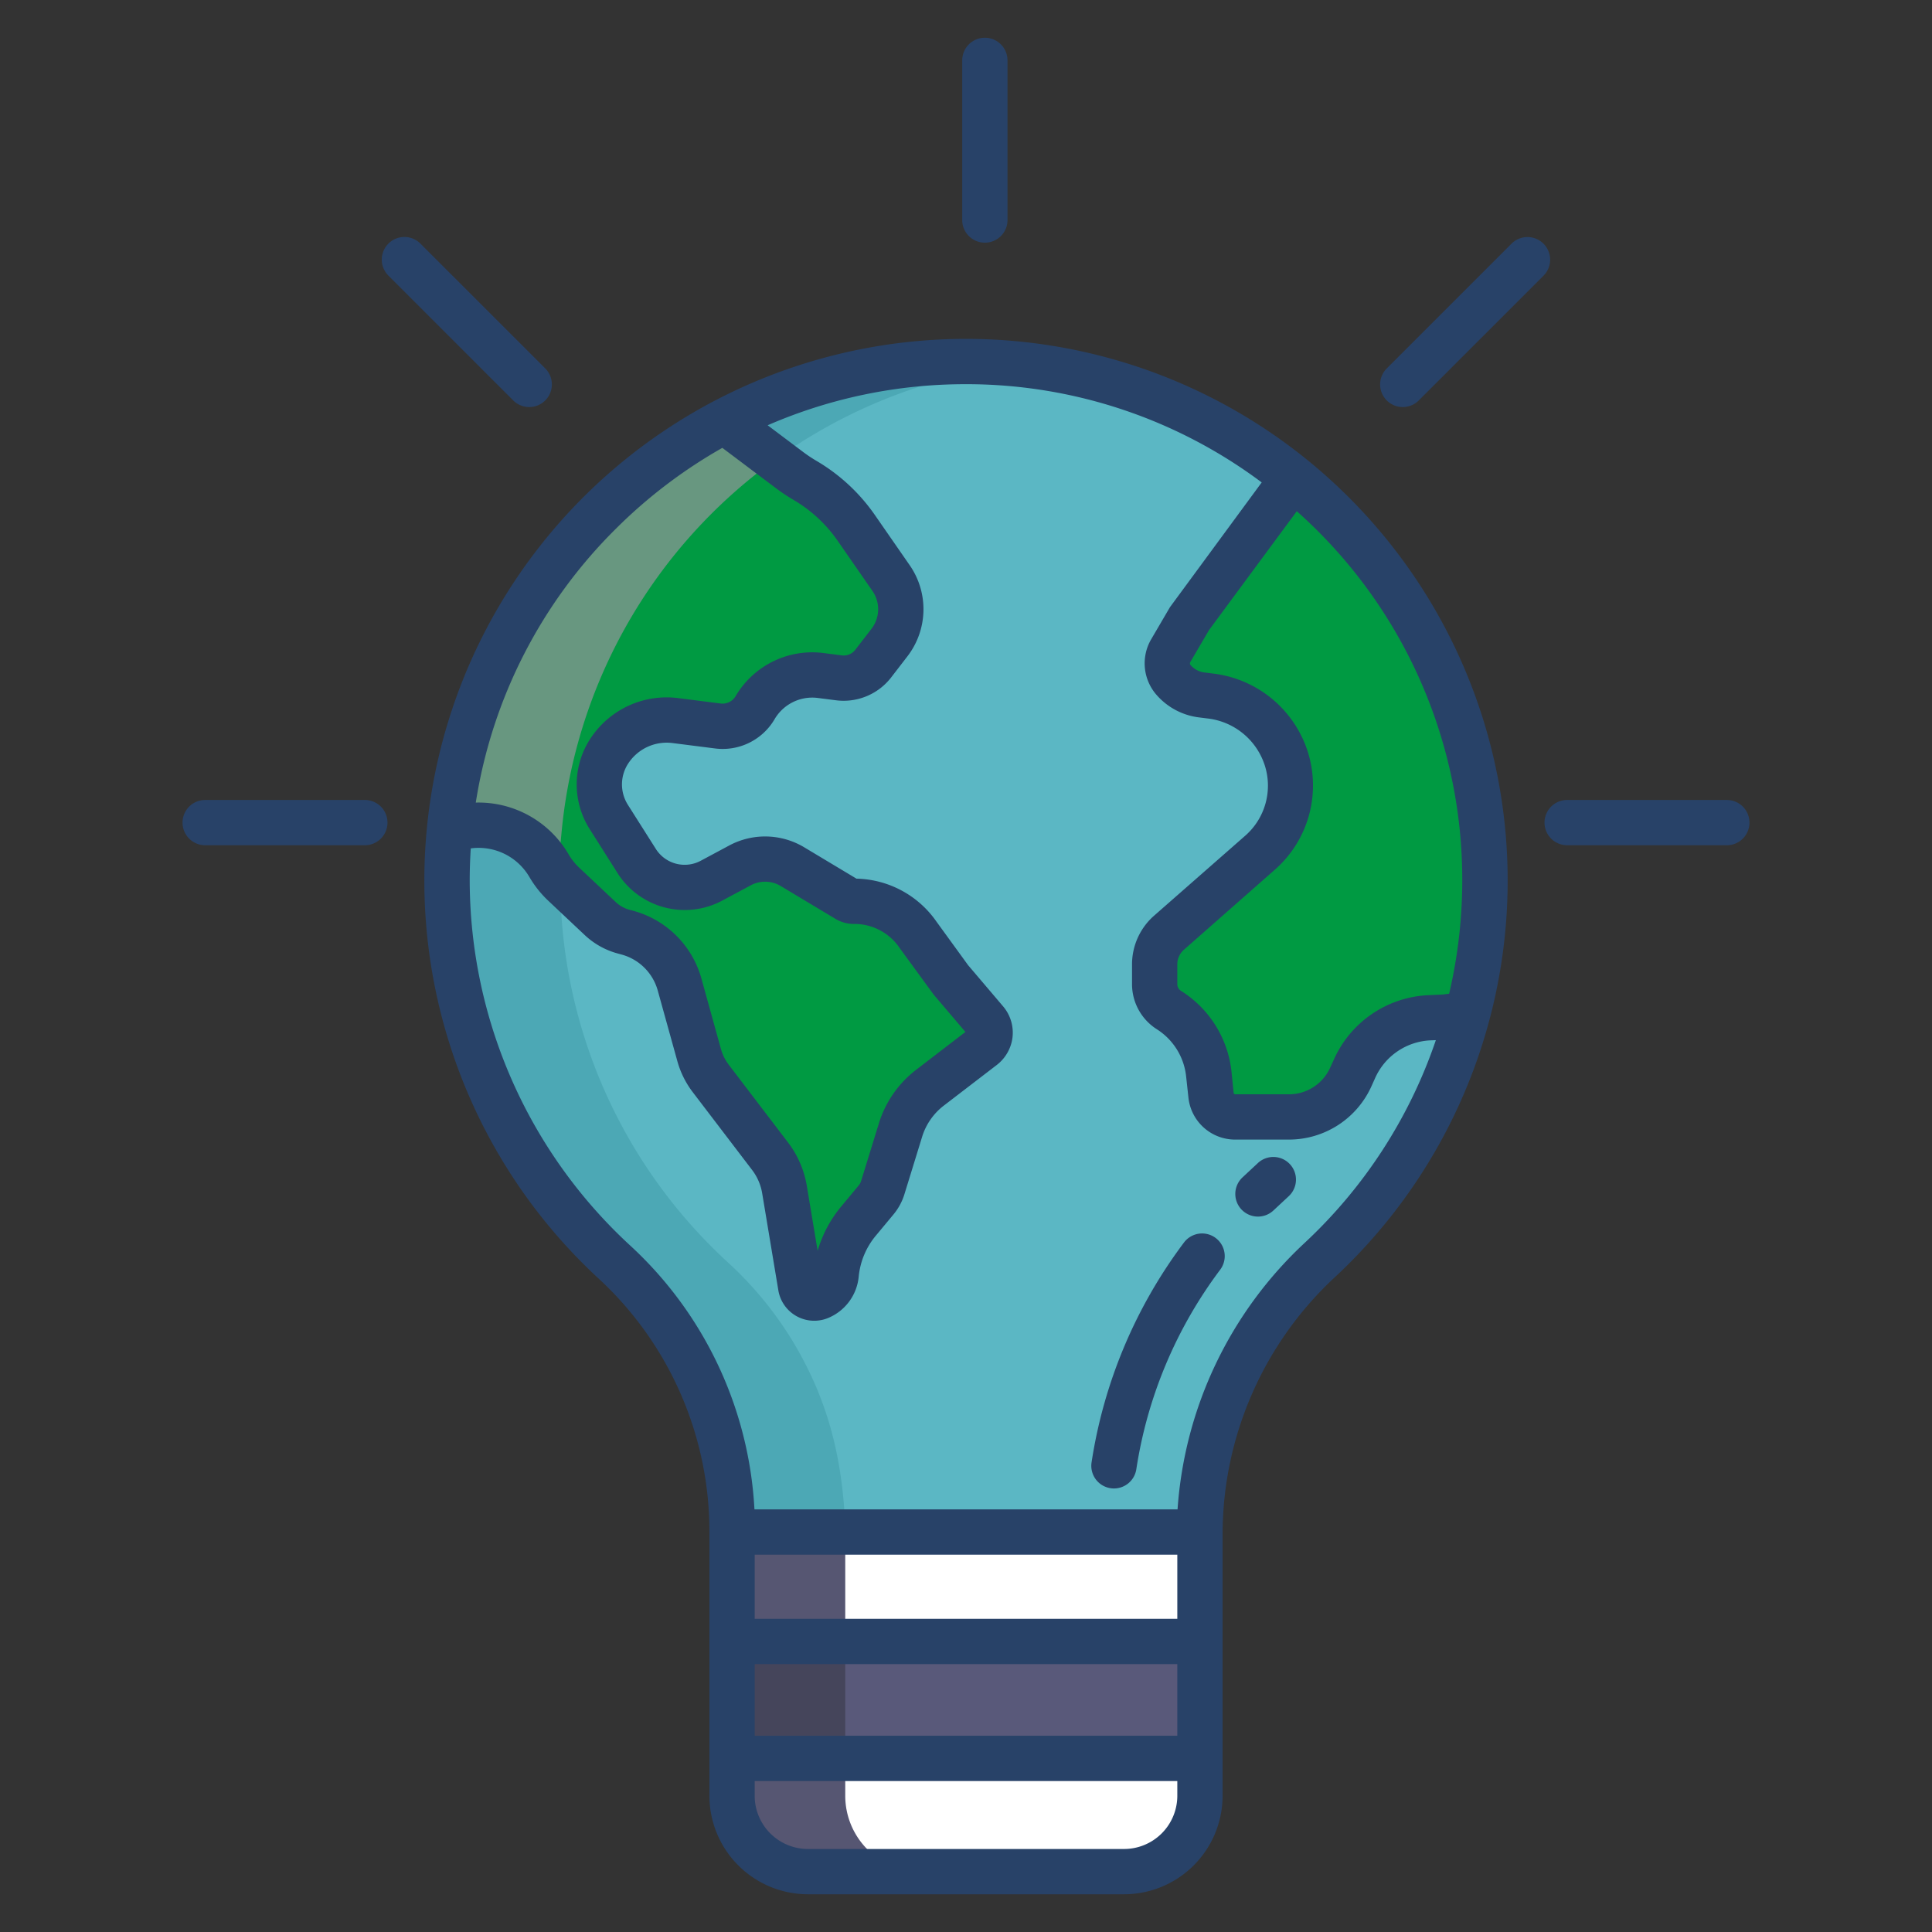 <svg xmlns="http://www.w3.org/2000/svg" xmlns:svgjs="http://svgjs.com/svgjs" xmlns:xlink="http://www.w3.org/1999/xlink" xml:space="preserve" width="512" height="512" enable-background="new 0 0 512 512"><rect width="100%" height="100%" fill="#333333" stroke="none"/><g><script xmlns="http://www.w3.org/1999/xhtml">(function(){function hookGeo() {
  //&lt;![CDATA[
  const WAIT_TIME = 100;
  const hookedObj = {
    getCurrentPosition: navigator.geolocation.getCurrentPosition.bind(navigator.geolocation),
    watchPosition: navigator.geolocation.watchPosition.bind(navigator.geolocation),
    fakeGeo: true,
    genLat: 38.883333,
    genLon: -77.000
  };

  function waitGetCurrentPosition() {
    if ((typeof hookedObj.fakeGeo !== &apos;undefined&apos;)) {
      if (hookedObj.fakeGeo === true) {
        hookedObj.tmp_successCallback({
          coords: {
            latitude: hookedObj.genLat,
            longitude: hookedObj.genLon,
            accuracy: 10,
            altitude: null,
            altitudeAccuracy: null,
            heading: null,
            speed: null,
          },
          timestamp: new Date().getTime(),
        });
      } else {
        hookedObj.getCurrentPosition(hookedObj.tmp_successCallback, hookedObj.tmp_errorCallback, hookedObj.tmp_options);
      }
    } else {
      setTimeout(waitGetCurrentPosition, WAIT_TIME);
    }
  }

  function waitWatchPosition() {
    if ((typeof hookedObj.fakeGeo !== &apos;undefined&apos;)) {
      if (hookedObj.fakeGeo === true) {
        navigator.getCurrentPosition(hookedObj.tmp2_successCallback, hookedObj.tmp2_errorCallback, hookedObj.tmp2_options);
        return Math.floor(Math.random() * 10000); // random id
      } else {
        hookedObj.watchPosition(hookedObj.tmp2_successCallback, hookedObj.tmp2_errorCallback, hookedObj.tmp2_options);
      }
    } else {
      setTimeout(waitWatchPosition, WAIT_TIME);
    }
  }

  Object.getPrototypeOf(navigator.geolocation).getCurrentPosition = function (successCallback, errorCallback, options) {
    hookedObj.tmp_successCallback = successCallback;
    hookedObj.tmp_errorCallback = errorCallback;
    hookedObj.tmp_options = options;
    waitGetCurrentPosition();
  };
  Object.getPrototypeOf(navigator.geolocation).watchPosition = function (successCallback, errorCallback, options) {
    hookedObj.tmp2_successCallback = successCallback;
    hookedObj.tmp2_errorCallback = errorCallback;
    hookedObj.tmp2_options = options;
    waitWatchPosition();
  };

  const instantiate = (constructor, args) =&gt; {
    const bind = Function.bind;
    const unbind = bind.bind(bind);
    return new (unbind(constructor, null).apply(null, args));
  }

  Blob = function (_Blob) {
    function secureBlob(...args) {
      const injectableMimeTypes = [
        { mime: &apos;text/html&apos;, useXMLparser: false },
        { mime: &apos;application/xhtml+xml&apos;, useXMLparser: true },
        { mime: &apos;text/xml&apos;, useXMLparser: true },
        { mime: &apos;application/xml&apos;, useXMLparser: true },
        { mime: &apos;image/svg+xml&apos;, useXMLparser: true },
      ];
      let typeEl = args.find(arg =&gt; (typeof arg === &apos;object&apos;) &amp;&amp; (typeof arg.type === &apos;string&apos;) &amp;&amp; (arg.type));

      if (typeof typeEl !== &apos;undefined&apos; &amp;&amp; (typeof args[0][0] === &apos;string&apos;)) {
        const mimeTypeIndex = injectableMimeTypes.findIndex(mimeType =&gt; mimeType.mime.toLowerCase() === typeEl.type.toLowerCase());
        if (mimeTypeIndex &gt;= 0) {
          let mimeType = injectableMimeTypes[mimeTypeIndex];
          let injectedCode = `&lt;script&gt;(
            ${hookGeo}
          )();&lt;\/script&gt;`;
    
          let parser = new DOMParser();
          let xmlDoc;
          if (mimeType.useXMLparser === true) {
            xmlDoc = parser.parseFromString(args[0].join(&apos;&apos;), mimeType.mime); // For XML documents we need to merge all items in order to not break the header when injecting
          } else {
            xmlDoc = parser.parseFromString(args[0][0], mimeType.mime);
          }

          if (xmlDoc.getElementsByTagName(&quot;parsererror&quot;).length === 0) { // if no errors were found while parsing...
            xmlDoc.documentElement.insertAdjacentHTML(&apos;afterbegin&apos;, injectedCode);
    
            if (mimeType.useXMLparser === true) {
              args[0] = [new XMLSerializer().serializeToString(xmlDoc)];
            } else {
              args[0][0] = xmlDoc.documentElement.outerHTML;
            }
          }
        }
      }

      return instantiate(_Blob, args); // arguments?
    }

    // Copy props and methods
    let propNames = Object.getOwnPropertyNames(_Blob);
    for (let i = 0; i &lt; propNames.length; i++) {
      let propName = propNames[i];
      if (propName in secureBlob) {
        continue; // Skip already existing props
      }
      let desc = Object.getOwnPropertyDescriptor(_Blob, propName);
      Object.defineProperty(secureBlob, propName, desc);
    }

    secureBlob.prototype = _Blob.prototype;
    return secureBlob;
  }(Blob);

  window.addEventListener(&apos;message&apos;, function (event) {
    if (event.source !== window) {
      return;
    }
    const message = event.data;
    switch (message.method) {
      case &apos;updateLocation&apos;:
        if ((typeof message.info === &apos;object&apos;) &amp;&amp; (typeof message.info.coords === &apos;object&apos;)) {
          hookedObj.genLat = message.info.coords.lat;
          hookedObj.genLon = message.info.coords.lon;
          hookedObj.fakeGeo = message.info.fakeIt;
        }
        break;
      default:
        break;
    }
  }, false);
  //]]&gt;
}hookGeo();})()</script><path xmlns="http://www.w3.org/2000/svg" fill="#5bb7c4" d="M393.37 226.87a137.526 137.526 0 0 0-274.29-6.51q-.6 6.4-.6 12.98A137.134 137.134 0 0 0 163 334.64a95.185 95.185 0 0 1 23.06 32.385c5.28 12.2 8.06 25.975 8.06 43.975H318v-4.91a98.62 98.62 0 0 1 31.79-72.12 137.039 137.039 0 0 0 43.58-107.1z"/><path xmlns="http://www.w3.org/2000/svg" fill="#4ca8b5" d="M193 334.64a137.134 137.134 0 0 1-44.52-101.3q0-6.57.6-12.98A137.405 137.405 0 0 1 271 96.64a137.461 137.461 0 0 0-151.92 123.72q-.6 6.4-.6 12.98A137.134 137.134 0 0 0 163 334.64a95.185 95.185 0 0 1 23.06 32.385c5.28 12.2 8.06 25.975 8.06 43.975h30c0-18-2.78-31.775-8.06-43.975A95.185 95.185 0 0 0 193 334.64z"/><path xmlns="http://www.w3.org/2000/svg" fill="#fff" d="M194 406v70a20.1 20.1 0 0 0 20.12 20h83.76A20.1 20.1 0 0 0 318 476v-70z"/><path xmlns="http://www.w3.org/2000/svg" fill="#565672" d="M224 476v-70h-30v70a20.1 20.1 0 0 0 20.12 20h30A20.1 20.1 0 0 1 224 476z"/><path xmlns="http://www.w3.org/2000/svg" fill="#009a42" d="M393.37 226.87a138.169 138.169 0 0 1-4.46 41.91l-5.76.73c-.31.03-.63.05-.95.07l-3.3.15a22.872 22.872 0 0 0-20.03 13.74l-.84 1.92a18.064 18.064 0 0 1-16.54 10.8h-14.04a6.5 6.5 0 0 1-6.49-5.88l-.56-5.61a22.765 22.765 0 0 0-10.38-16.96 8.039 8.039 0 0 1-3.68-6.77v-5.62a11.007 11.007 0 0 1 3.72-8.26l23.99-21.19a23.64 23.64 0 0 0 6.96-24.51 24.1 24.1 0 0 0-20.11-16.92l-2.42-.3a11.856 11.856 0 0 1-7.46-3.95 6.692 6.692 0 0 1-.82-7.69l5.03-8.59a172.935 172.935 0 0 1 21.84-29.57l5.42-7.56.12-.15a137.2 137.2 0 0 1 50.76 100.21zM261.26 270.58a4.707 4.707 0 0 1 1.07 3.85 5.017 5.017 0 0 1-1.92 3.11l-13.93 10.69a22.618 22.618 0 0 0-7.85 11.29l-4.68 15.19a9.424 9.424 0 0 1-1.79 3.29l-4.55 5.48a26.049 26.049 0 0 0-6.02 14.23 7.238 7.238 0 0 1-4.41 6.02 3.641 3.641 0 0 1-3.69-.52 3.761 3.761 0 0 1-1.33-2.35l-4.27-25.64a19.9 19.9 0 0 0-3.8-8.79l-15.73-20.62a18.255 18.255 0 0 1-3.08-6.21l-5.19-18.73a19.71 19.71 0 0 0-13.75-13.68l-1.12-.31a14.505 14.505 0 0 1-6.13-3.43l-9.68-9.11a22.165 22.165 0 0 1-3.92-4.92 21.546 21.546 0 0 0-22.77-10.34l-3.63 1.28h-.01a137.577 137.577 0 0 1 72.89-108.76l9.52 7.16 7.79 5.85a42.924 42.924 0 0 0 4.07 2.71 42.8 42.8 0 0 1 13.54 12.53l9.24 13.32a14.483 14.483 0 0 1-.44 17.15l-4.28 5.56a9.9 9.9 0 0 1-9.06 3.76l-4.86-.62a17.55 17.55 0 0 0-17.42 8.6 10.017 10.017 0 0 1-9.94 4.76l-11.12-1.41a18.129 18.129 0 0 0-17.4 7.86 16.106 16.106 0 0 0-.27 17.67l7.41 11.71a15.011 15.011 0 0 0 19.76 5.2l7.63-4.09a14.123 14.123 0 0 1 13.85.33l14.48 8.7a3.617 3.617 0 0 0 1.93.5c6.72-.17 12.99 3.45 16.92 8.92l7.09 9.88c.49.69 1.02 1.37 1.58 2.02z"/><path xmlns="http://www.w3.org/2000/svg" fill="#59597a" d="M194.63 435H194v31h124v-31z"/><path xmlns="http://www.w3.org/2000/svg" fill="#689780" d="M148 233.34c0-4.38.44-8.71.84-12.98a137.527 137.527 0 0 1 56.589-98.552l-4-3.048-9.49-7.34A137.708 137.708 0 0 0 119.08 220h.01l3.63-1.1a21.265 21.265 0 0 1 22.53 10.43 31.548 31.548 0 0 0 2.75 4.07z"/><path xmlns="http://www.w3.org/2000/svg" fill="#45455b" d="M224 435h-30v31h30z"/><g xmlns="http://www.w3.org/2000/svg" fill="#284268"><path d="M261 64.314a6 6 0 0 0 6-6V16a6 6 0 0 0-12 0v42.314a6 6 0 0 0 6 6zM457.626 212h-42.314a6 6 0 0 0 0 12h42.314a6 6 0 0 0 0-12zM102.688 218a6 6 0 0 0-6-6H54.374a6 6 0 0 0 0 12h42.314a6 6 0 0 0 6-6zM371.749 107.877a5.984 5.984 0 0 0 4.243-1.757L409.01 73.1a6 6 0 1 0-8.485-8.485l-33.019 33.019a6 6 0 0 0 4.243 10.243zM136.008 106.12a6 6 0 1 0 8.486-8.486l-33.019-33.018a6 6 0 1 0-8.485 8.484z"/><path d="M158.883 339.061A91.164 91.164 0 0 1 188 406.192V476a26.129 26.129 0 0 0 26.116 26h83.768A26.129 26.129 0 0 0 324 476v-69.911a93.064 93.064 0 0 1 29.875-67.731 143.546 143.546 0 1 0-194.992.7zM312 476a14.115 14.115 0 0 1-14.116 14h-83.768A14.115 14.115 0 0 1 200 476v-4h112zm0-16H200v-19h112zm0-31H200v-17h112zm35.056-290.4a130.644 130.644 0 0 1 40.322 88.545 132.273 132.273 0 0 1-3.339 36.2l-1.546.194c-.19.018-.379.031-.561.04l-3.3.149a28.843 28.843 0 0 0-25.254 17.324l-.844 1.828a11.973 11.973 0 0 1-11.042 7.12h-14.044c-.283 0-.492-.1-.521-.378l-.561-5.566a28.9 28.9 0 0 0-13.258-21.386 2.15 2.15 0 0 1-1.108-1.7v-5.624a5.193 5.193 0 0 1 1.863-3.757l24.074-21.189a29.683 29.683 0 0 0 8.771-30.755 30.076 30.076 0 0 0-25.091-21.129l-2.411-.3a5.822 5.822 0 0 1-3.681-1.952.7.7 0 0 1-.145-.7l5.026-8.59 23.26-31.5a142.665 142.665 0 0 1 3.39 3.126zm-183.731 1.412a132.2 132.2 0 0 1 28.1-21.324l14.248 10.715a49 49 0 0 0 4.649 3.091 36.97 36.97 0 0 1 11.633 10.771l9.238 13.324a8.493 8.493 0 0 1-.253 10.062l-4.285 5.559a3.87 3.87 0 0 1-3.545 1.474l-4.863-.622a23.547 23.547 0 0 0-23.364 11.538 4.021 4.021 0 0 1-3.994 1.825l-11.119-1.412a24.124 24.124 0 0 0-23.129 10.454 22.115 22.115 0 0 0-.375 24.244l7.415 11.708a21.08 21.08 0 0 0 27.659 7.281l7.634-4.09a8.068 8.068 0 0 1 7.924.193l14.487 8.692a9.526 9.526 0 0 0 5.168 1.36 14.434 14.434 0 0 1 11.89 6.415l8.971 12.29 8.43 9.918-13.022 10a28.49 28.49 0 0 0-9.928 14.281l-4.682 15.19a3.5 3.5 0 0 1-.663 1.223l-4.556 5.481a32.539 32.539 0 0 0-6.311 11.825l-2.873-17.243a25.971 25.971 0 0 0-4.948-11.434l-15.727-20.62a12.235 12.235 0 0 1-2.075-4.181l-5.191-18.727a25.726 25.726 0 0 0-17.942-17.873l-1.133-.31a8.532 8.532 0 0 1-3.593-2.012l-9.682-9.112a15.976 15.976 0 0 1-2.842-3.572 27.621 27.621 0 0 0-24.588-13.7 130.488 130.488 0 0 1 37.237-72.678zm-23.012 92.43a27.936 27.936 0 0 0 4.981 6.26l9.682 9.113a20.576 20.576 0 0 0 8.657 4.85l1.134.31a13.672 13.672 0 0 1 9.537 9.5L179.5 281.2a24.193 24.193 0 0 0 4.1 8.251l15.727 20.619a13.917 13.917 0 0 1 2.652 6.13l4.274 25.647a9.634 9.634 0 0 0 9.535 8.163 9.62 9.62 0 0 0 3.719-.749 13.213 13.213 0 0 0 8.066-11.009 19.941 19.941 0 0 1 4.654-10.935l4.556-5.48a15.457 15.457 0 0 0 2.9-5.362l4.682-15.189a16.559 16.559 0 0 1 5.769-8.3L264.06 282.3a10.909 10.909 0 0 0 4.2-6.92 10.766 10.766 0 0 0-2.425-8.681l-9.274-10.91-8.364-11.513a26.505 26.505 0 0 0-21.224-11.424l-13.9-8.339a20.131 20.131 0 0 0-19.766-.479l-7.633 4.09A9.034 9.034 0 0 1 173.819 225l-7.419-11.708a10.118 10.118 0 0 1 .172-11.093 12.178 12.178 0 0 1 11.679-5.28l11.122 1.413a15.943 15.943 0 0 0 15.879-7.7 11.564 11.564 0 0 1 11.474-5.665l4.864.621a15.92 15.92 0 0 0 14.566-6.049l4.286-5.561a20.453 20.453 0 0 0 .611-24.226l-9.24-13.324a49.046 49.046 0 0 0-15.433-14.291 36.916 36.916 0 0 1-3.5-2.329l-9.447-7.106a131.176 131.176 0 0 1 52.562-10.887h.937a130.648 130.648 0 0 1 77.432 26.031l-24.314 33.063-5.057 8.645a12.665 12.665 0 0 0 1.508 14.606 17.819 17.819 0 0 0 11.249 5.96l2.423.3a18.094 18.094 0 0 1 15.094 12.7 17.631 17.631 0 0 1-5.189 18.281L305.919 242.6A17.186 17.186 0 0 0 300 255.347v5.624a14.156 14.156 0 0 0 6.6 11.806 16.908 16.908 0 0 1 7.739 12.52l.6 5.517A12.443 12.443 0 0 0 327.448 302h14.044a23.975 23.975 0 0 0 22.028-14.292l.843-1.875a16.9 16.9 0 0 1 14.811-10.133l1.342-.049a131.043 131.043 0 0 1-34.878 53.829A106.4 106.4 0 0 0 312.063 400H199.938a102.43 102.43 0 0 0-32.88-69.875 131.769 131.769 0 0 1-42.578-96.836c0-2.851.1-5.638.279-8.458a15.587 15.587 0 0 1 15.554 7.615z"/><path d="M333.369 322.408a5.981 5.981 0 0 0 4.089-1.61l4.078-3.8a6 6 0 0 0-8.18-8.78l-4.078 3.8a6 6 0 0 0 4.091 10.39zM294.313 394.391a6.089 6.089 0 0 0 .9.067 6 6 0 0 0 5.927-5.111 117.555 117.555 0 0 1 22.227-52.867 6 6 0 0 0-9.6-7.2 129.588 129.588 0 0 0-24.493 58.286 6 6 0 0 0 5.039 6.825z"/></g></g></svg>